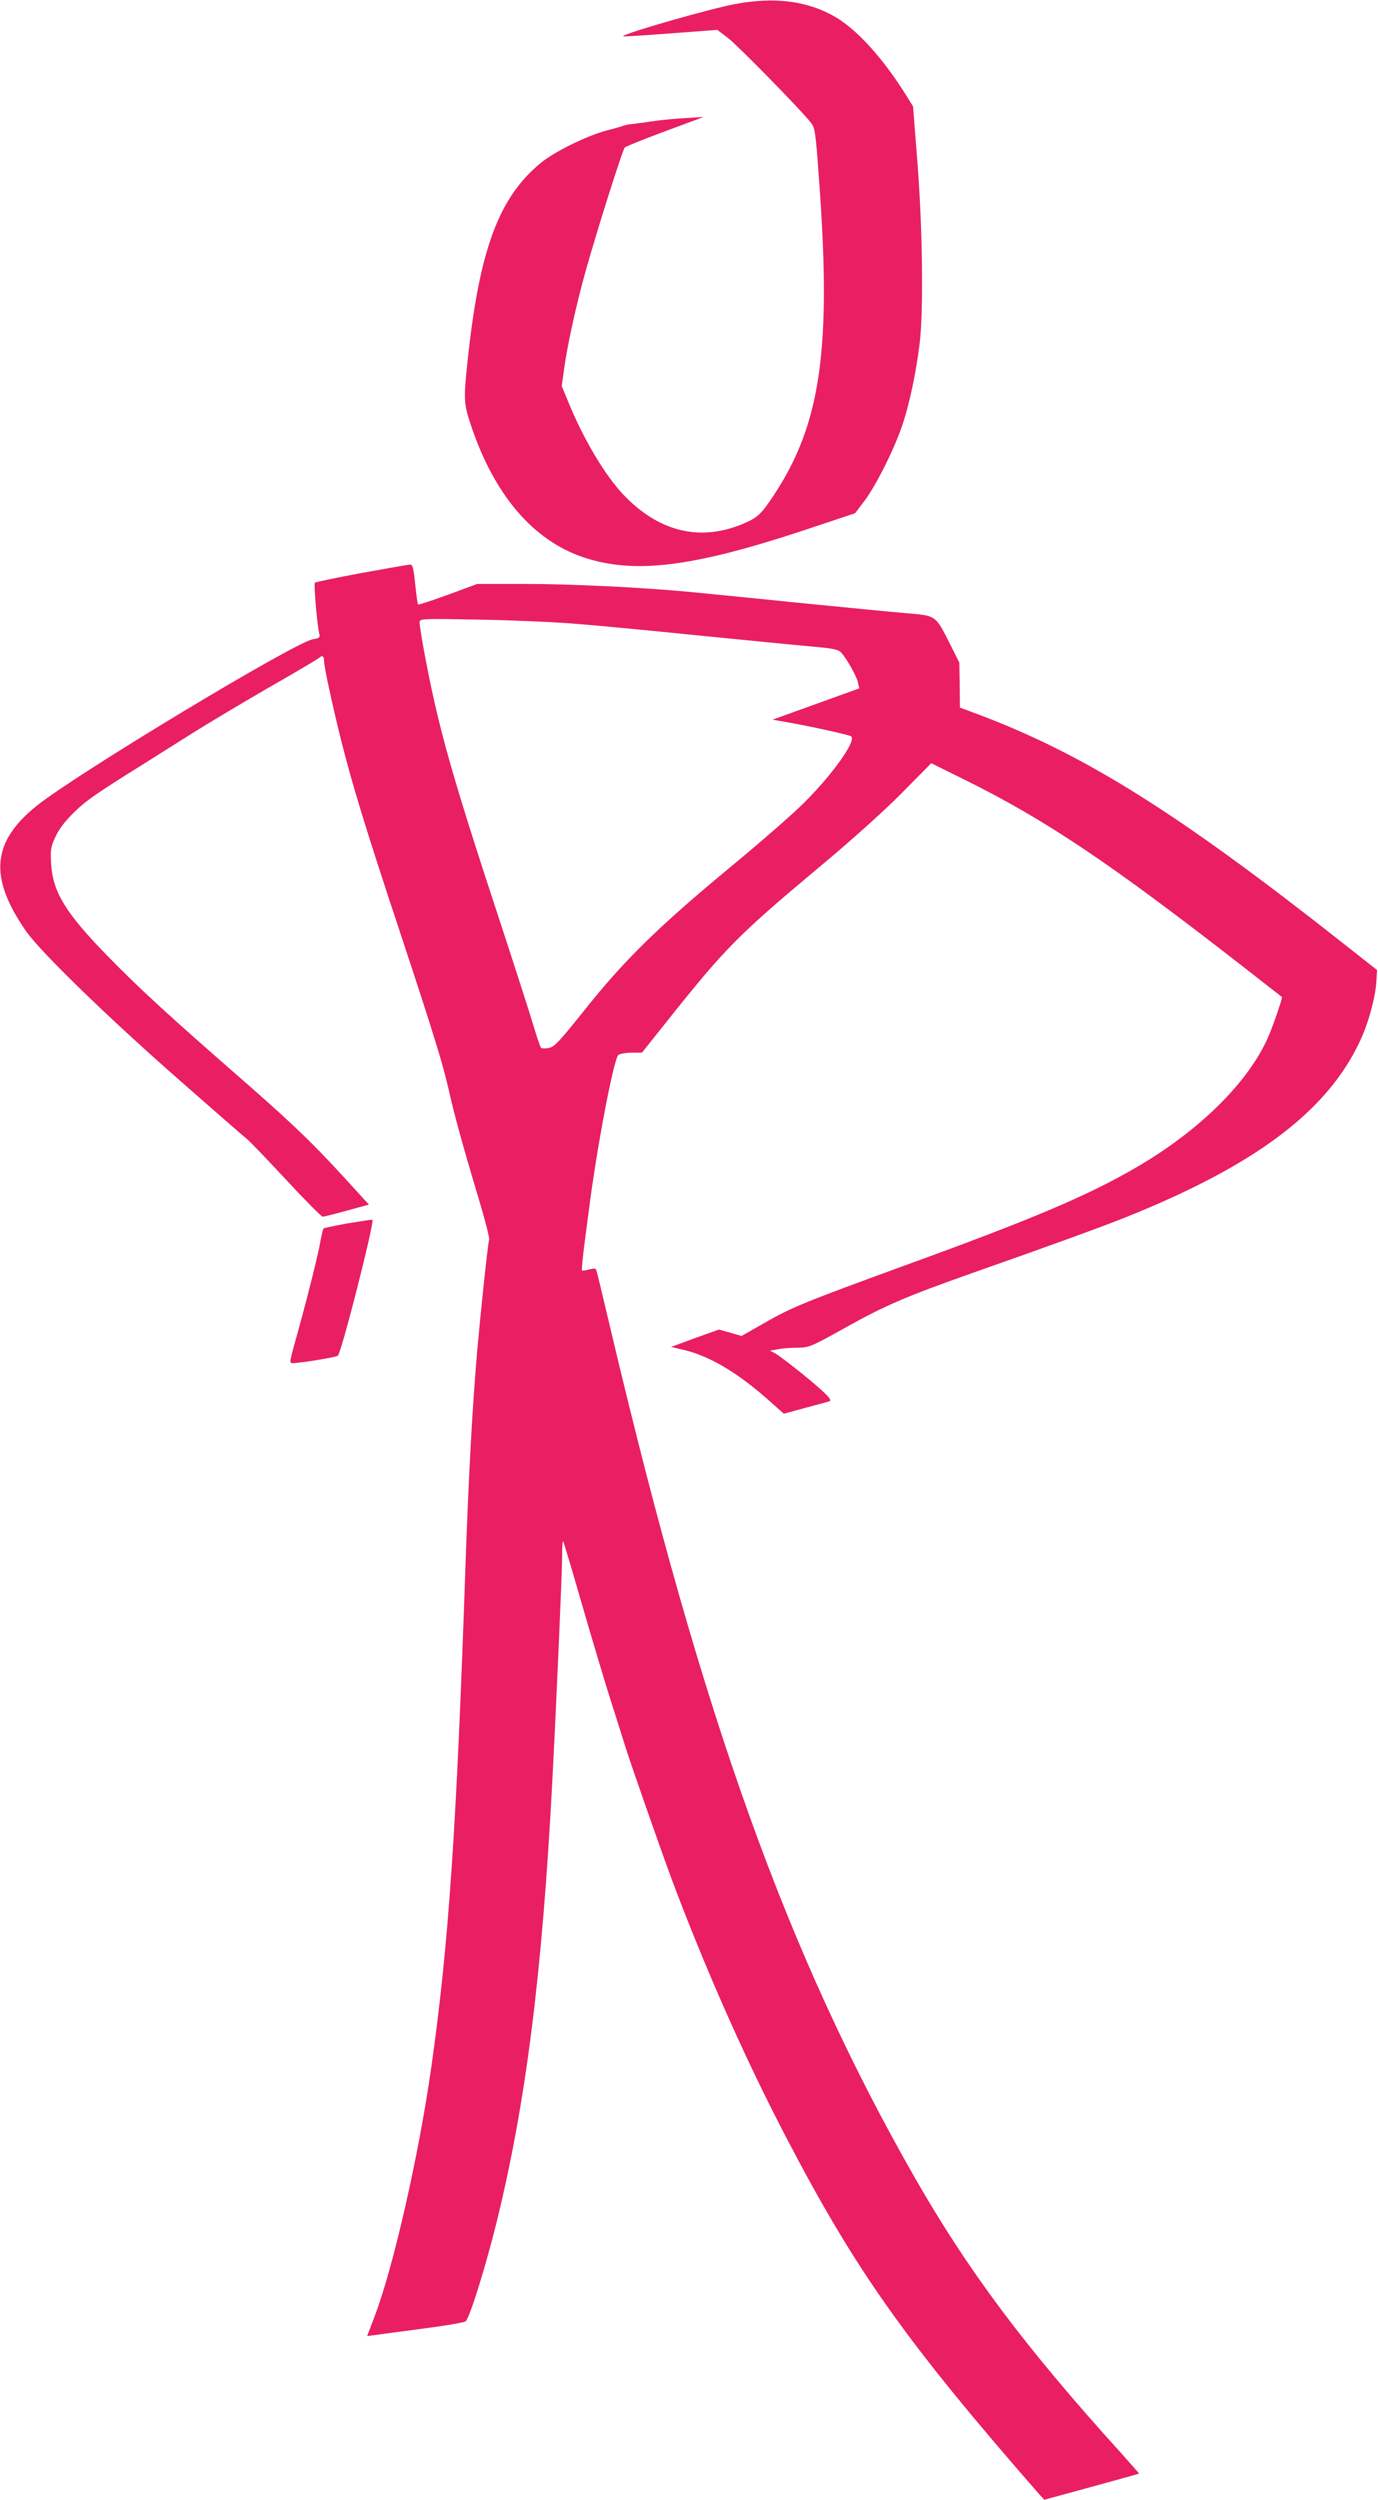 <?xml version="1.0" standalone="no"?>
<!DOCTYPE svg PUBLIC "-//W3C//DTD SVG 20010904//EN"
 "http://www.w3.org/TR/2001/REC-SVG-20010904/DTD/svg10.dtd">
<svg version="1.0" xmlns="http://www.w3.org/2000/svg"
 width="706pt" height="1280pt" viewBox="0 0 706 1280"
 preserveAspectRatio="xMidYMid meet">
<g transform="translate(0,1280) scale(0.1,-0.1)"
fill="#e91e63" stroke="none">
<path d="M3770 12780 c-131 -24 -588 -155 -577 -166 1 -2 111 5 242 15 l240
18 54 -41 c48 -36 363 -357 423 -431 23 -28 26 -44 42 -265 68 -891 14 -1276
-229 -1645 -67 -101 -85 -117 -165 -150 -220 -89 -428 -36 -608 154 -93 99
-200 278 -278 467 l-36 87 12 86 c15 116 63 334 111 505 59 210 189 620 200
631 6 5 99 43 207 83 l197 73 -100 -6 c-55 -3 -131 -11 -170 -17 -38 -6 -81
-11 -95 -13 -14 -1 -32 -4 -40 -7 -8 -3 -51 -16 -95 -27 -107 -30 -267 -109
-338 -168 -214 -179 -312 -446 -372 -1017 -20 -190 -19 -212 16 -318 119 -360
319 -595 579 -682 261 -87 559 -50 1133 140 l258 86 50 66 c64 87 160 282 198
403 35 112 64 253 82 394 21 162 16 586 -10 925 l-23 295 -31 50 c-119 192
-253 341 -367 408 -141 82 -309 104 -510 67z"/>
<path d="M1852 9866 c-128 -24 -235 -46 -239 -50 -6 -6 12 -221 23 -262 5 -18
0 -22 -32 -27 -93 -15 -1211 -689 -1416 -853 -230 -185 -246 -365 -56 -640 71
-104 422 -445 792 -769 175 -154 329 -288 342 -298 13 -10 102 -103 199 -207
97 -105 182 -190 188 -190 7 0 63 14 124 31 l113 31 -43 47 c-225 249 -315
337 -579 569 -406 354 -550 486 -718 658 -214 219 -279 326 -288 470 -4 73 -2
88 22 139 17 38 49 80 94 124 63 62 112 96 367 255 55 35 162 102 238 150 76
48 252 153 390 233 139 79 256 149 262 154 15 15 25 10 25 -12 0 -32 38 -208
85 -399 59 -235 127 -459 305 -995 177 -535 220 -677 250 -810 27 -121 72
-285 151 -548 33 -109 58 -206 55 -215 -7 -23 -42 -356 -61 -567 -26 -305 -44
-642 -60 -1095 -46 -1361 -87 -1955 -176 -2580 -64 -449 -194 -1020 -289
-1269 l-39 -103 37 5 c20 3 132 18 247 33 116 15 215 32 221 38 21 20 102 279
158 506 150 609 234 1270 286 2265 21 402 50 1065 50 1146 0 45 2 80 5 77 3
-3 45 -144 94 -314 49 -170 115 -390 146 -489 32 -99 66 -208 77 -243 26 -85
185 -538 241 -689 173 -460 373 -911 581 -1310 360 -691 615 -1050 1297 -1831
l29 -32 242 66 c134 37 244 67 244 68 1 0 -41 48 -93 106 -496 547 -789 940
-1065 1425 -645 1132 -1079 2340 -1544 4305 -41 173 -76 320 -79 327 -3 9 -13
9 -36 3 -18 -5 -35 -8 -37 -5 -3 2 3 62 12 132 9 71 19 146 22 168 39 314 128
783 152 803 9 6 40 12 69 12 l52 0 134 168 c293 368 362 437 772 780 159 132
333 288 423 379 l153 155 172 -85 c416 -206 742 -425 1417 -950 113 -88 206
-161 208 -162 4 -3 -46 -150 -72 -208 -101 -229 -351 -476 -670 -662 -250
-146 -532 -266 -1191 -505 -507 -185 -582 -215 -720 -295 l-116 -66 -58 17
-58 16 -123 -44 -122 -45 69 -16 c134 -33 277 -119 438 -263 l71 -63 109 30
c61 16 117 31 125 34 10 5 -1 20 -40 56 -71 64 -208 172 -240 190 l-25 13 40
7 c22 5 68 8 102 8 59 1 69 5 250 106 197 110 304 156 643 276 410 144 668
238 790 287 663 266 1032 543 1199 904 43 92 79 225 83 307 l3 54 -170 134
c-848 669 -1325 968 -1868 1173 l-99 37 -1 115 -2 115 -47 94 c-76 150 -70
146 -223 159 -71 6 -328 31 -570 55 -242 25 -490 49 -551 55 -248 23 -603 40
-834 40 l-245 0 -149 -55 c-82 -30 -152 -53 -154 -50 -3 2 -9 50 -15 105 -8
82 -13 100 -26 99 -9 0 -121 -20 -249 -43z m1108 -261 c102 -8 385 -35 630
-60 245 -24 503 -50 575 -56 110 -10 132 -15 147 -33 30 -35 78 -122 84 -152
l6 -29 -222 -80 -222 -80 68 -12 c117 -20 321 -65 334 -73 31 -19 -92 -193
-240 -340 -52 -53 -230 -208 -395 -344 -357 -296 -533 -469 -735 -724 -125
-156 -150 -183 -178 -188 -19 -4 -37 -3 -41 2 -4 5 -22 59 -40 119 -18 61
-100 315 -182 565 -170 516 -251 782 -308 1020 -38 156 -91 432 -91 474 0 18
9 19 313 13 171 -3 395 -13 497 -22z"/>
<path d="M1783 6536 c-67 -12 -124 -24 -126 -26 -2 -3 -12 -45 -21 -95 -17
-83 -71 -298 -130 -507 -23 -85 -23 -88 -5 -88 37 0 224 31 230 38 20 21 189
687 177 696 -1 2 -58 -7 -125 -18z"/>
</g>
</svg>

